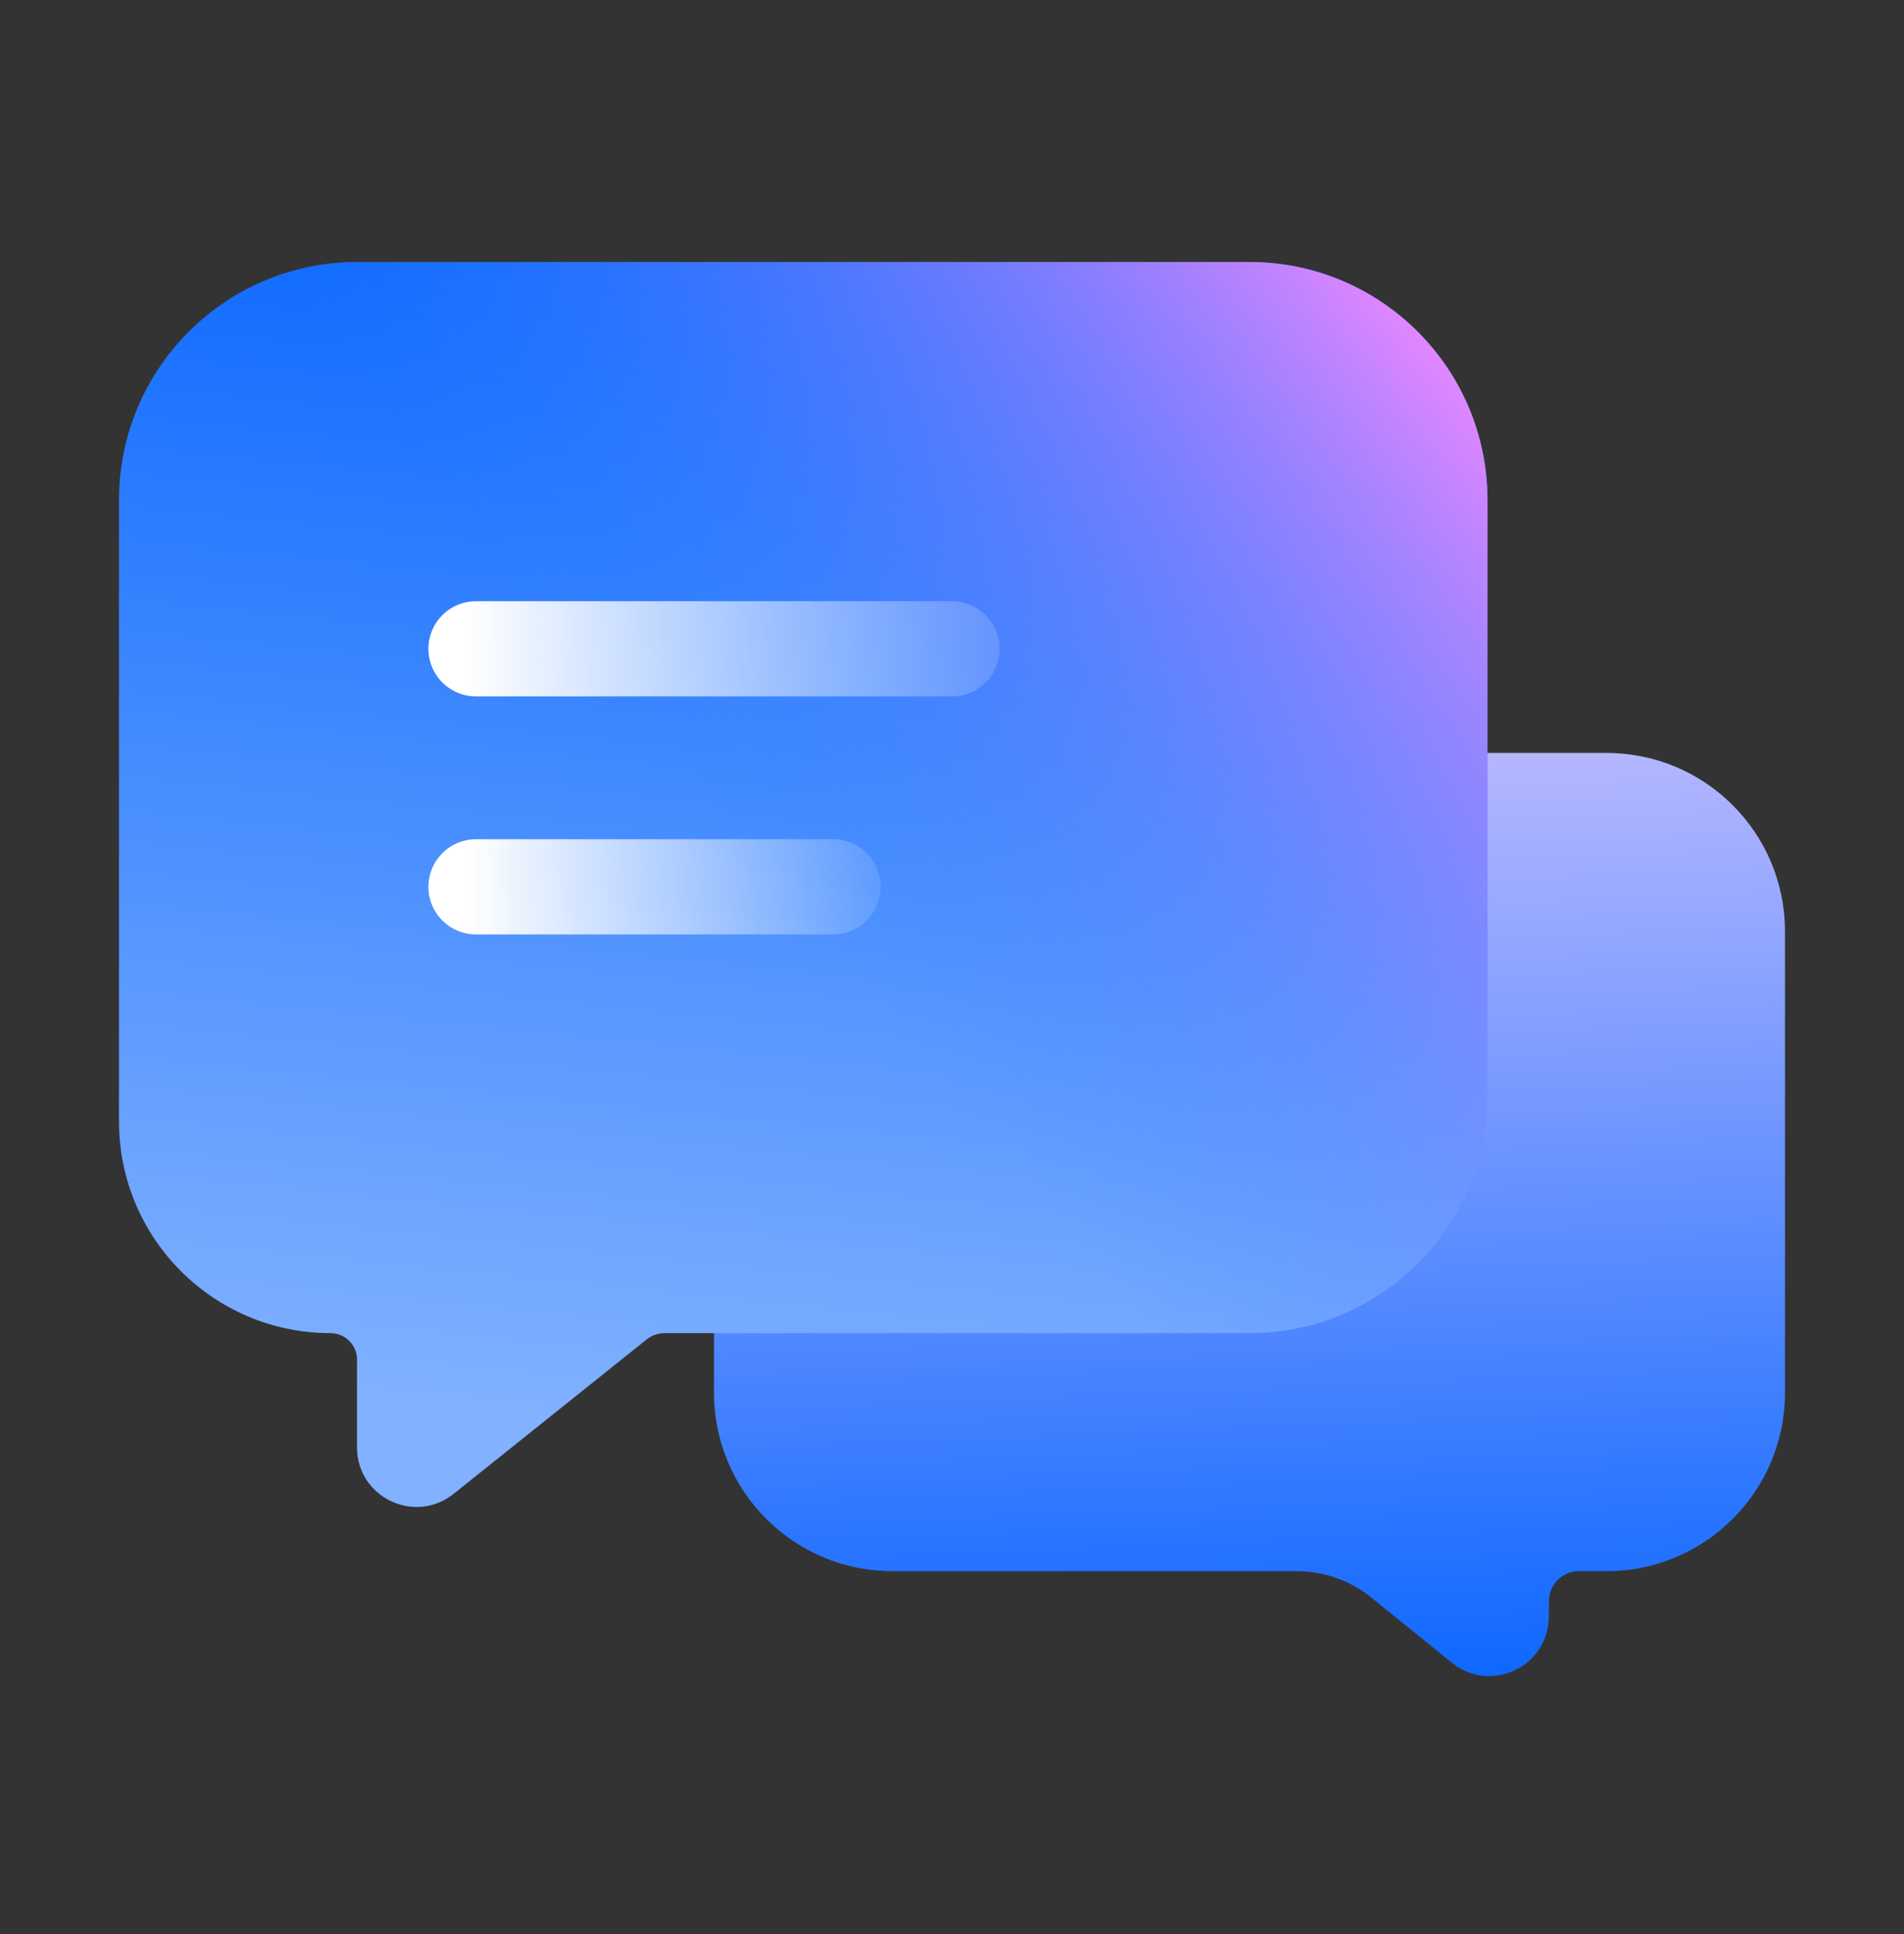 <svg width="64" height="65" viewBox="0 0 64 65" fill="none" xmlns="http://www.w3.org/2000/svg">
<rect x="0" y="0" width="64" height="65" fill="#333333" stroke="none"/>
<g clip-path="url(#clip0_555_11384)">
<path d="M54 25.305H30C26.686 25.305 24 27.991 24 31.305V46.805C24 50.119 26.686 52.805 30 52.805H43.584C44.5 52.805 45.389 53.12 46.101 53.696L48.802 55.883C50.099 56.933 52.036 56.026 52.06 54.358L52.069 53.79C52.077 53.244 52.522 52.805 53.069 52.805H54C57.314 52.805 60 50.119 60 46.805V31.305C60 27.991 57.314 25.305 54 25.305Z" fill="url(#paint0_linear_555_11384)"/>
<path d="M4 16.805C4 12.387 7.582 8.805 12 8.805H42C46.418 8.805 50 12.387 50 16.805V36.805C50 41.223 46.418 44.805 42 44.805H28H22.351C22.124 44.805 21.903 44.882 21.726 45.024L15.249 50.205C13.94 51.253 12 50.321 12 48.644V45.694C12 45.203 11.602 44.805 11.111 44.805C7.184 44.805 4 41.621 4 37.694V16.805Z" fill="url(#paint1_linear_555_11384)"/>
<path d="M4 16.805C4 12.387 7.582 8.805 12 8.805H42C46.418 8.805 50 12.387 50 16.805V36.805C50 41.223 46.418 44.805 42 44.805H28H22.351C22.124 44.805 21.903 44.882 21.726 45.024L15.249 50.205C13.94 51.253 12 50.321 12 48.644V45.694C12 45.203 11.602 44.805 11.111 44.805C7.184 44.805 4 41.621 4 37.694V16.805Z" fill="url(#paint2_linear_555_11384)"/>
<path d="M32 21.805H16" stroke="url(#paint3_linear_555_11384)" stroke-width="3.2" stroke-linecap="round" stroke-linejoin="round"/>
<path d="M28 29.805H16" stroke="url(#paint4_linear_555_11384)" stroke-width="3.2" stroke-linecap="round" stroke-linejoin="round"/>
</g>
<defs>
<linearGradient id="paint0_linear_555_11384" x1="56" y1="58.805" x2="54.645" y2="25.333" gradientUnits="userSpaceOnUse">
<stop stop-color="#0061FF"/>
<stop offset="1" stop-color="#B3B6FF"/>
</linearGradient>
<linearGradient id="paint1_linear_555_11384" x1="33.639" y1="4.923" x2="29.198" y2="48.68" gradientUnits="userSpaceOnUse">
<stop stop-color="#0061FF"/>
<stop offset="1" stop-color="#81B1FF"/>
</linearGradient>
<linearGradient id="paint2_linear_555_11384" x1="49.042" y1="10.542" x2="26.292" y2="29.371" gradientUnits="userSpaceOnUse">
<stop stop-color="#F588FF"/>
<stop offset="1" stop-color="#3885FF" stop-opacity="0"/>
</linearGradient>
<linearGradient id="paint3_linear_555_11384" x1="15.62" y1="44357.8" x2="36.69" y2="44357.8" gradientUnits="userSpaceOnUse">
<stop stop-color="white"/>
<stop offset="1" stop-color="white" stop-opacity="0"/>
</linearGradient>
<linearGradient id="paint4_linear_555_11384" x1="15.715" y1="44365.8" x2="31.517" y2="44365.8" gradientUnits="userSpaceOnUse">
<stop stop-color="white"/>
<stop offset="1" stop-color="white" stop-opacity="0"/>
</linearGradient>
<clipPath id="clip0_555_11384">
<rect width="64" height="64" fill="white" transform="translate(0 0.805)"/>
</clipPath>
</defs>
</svg>
